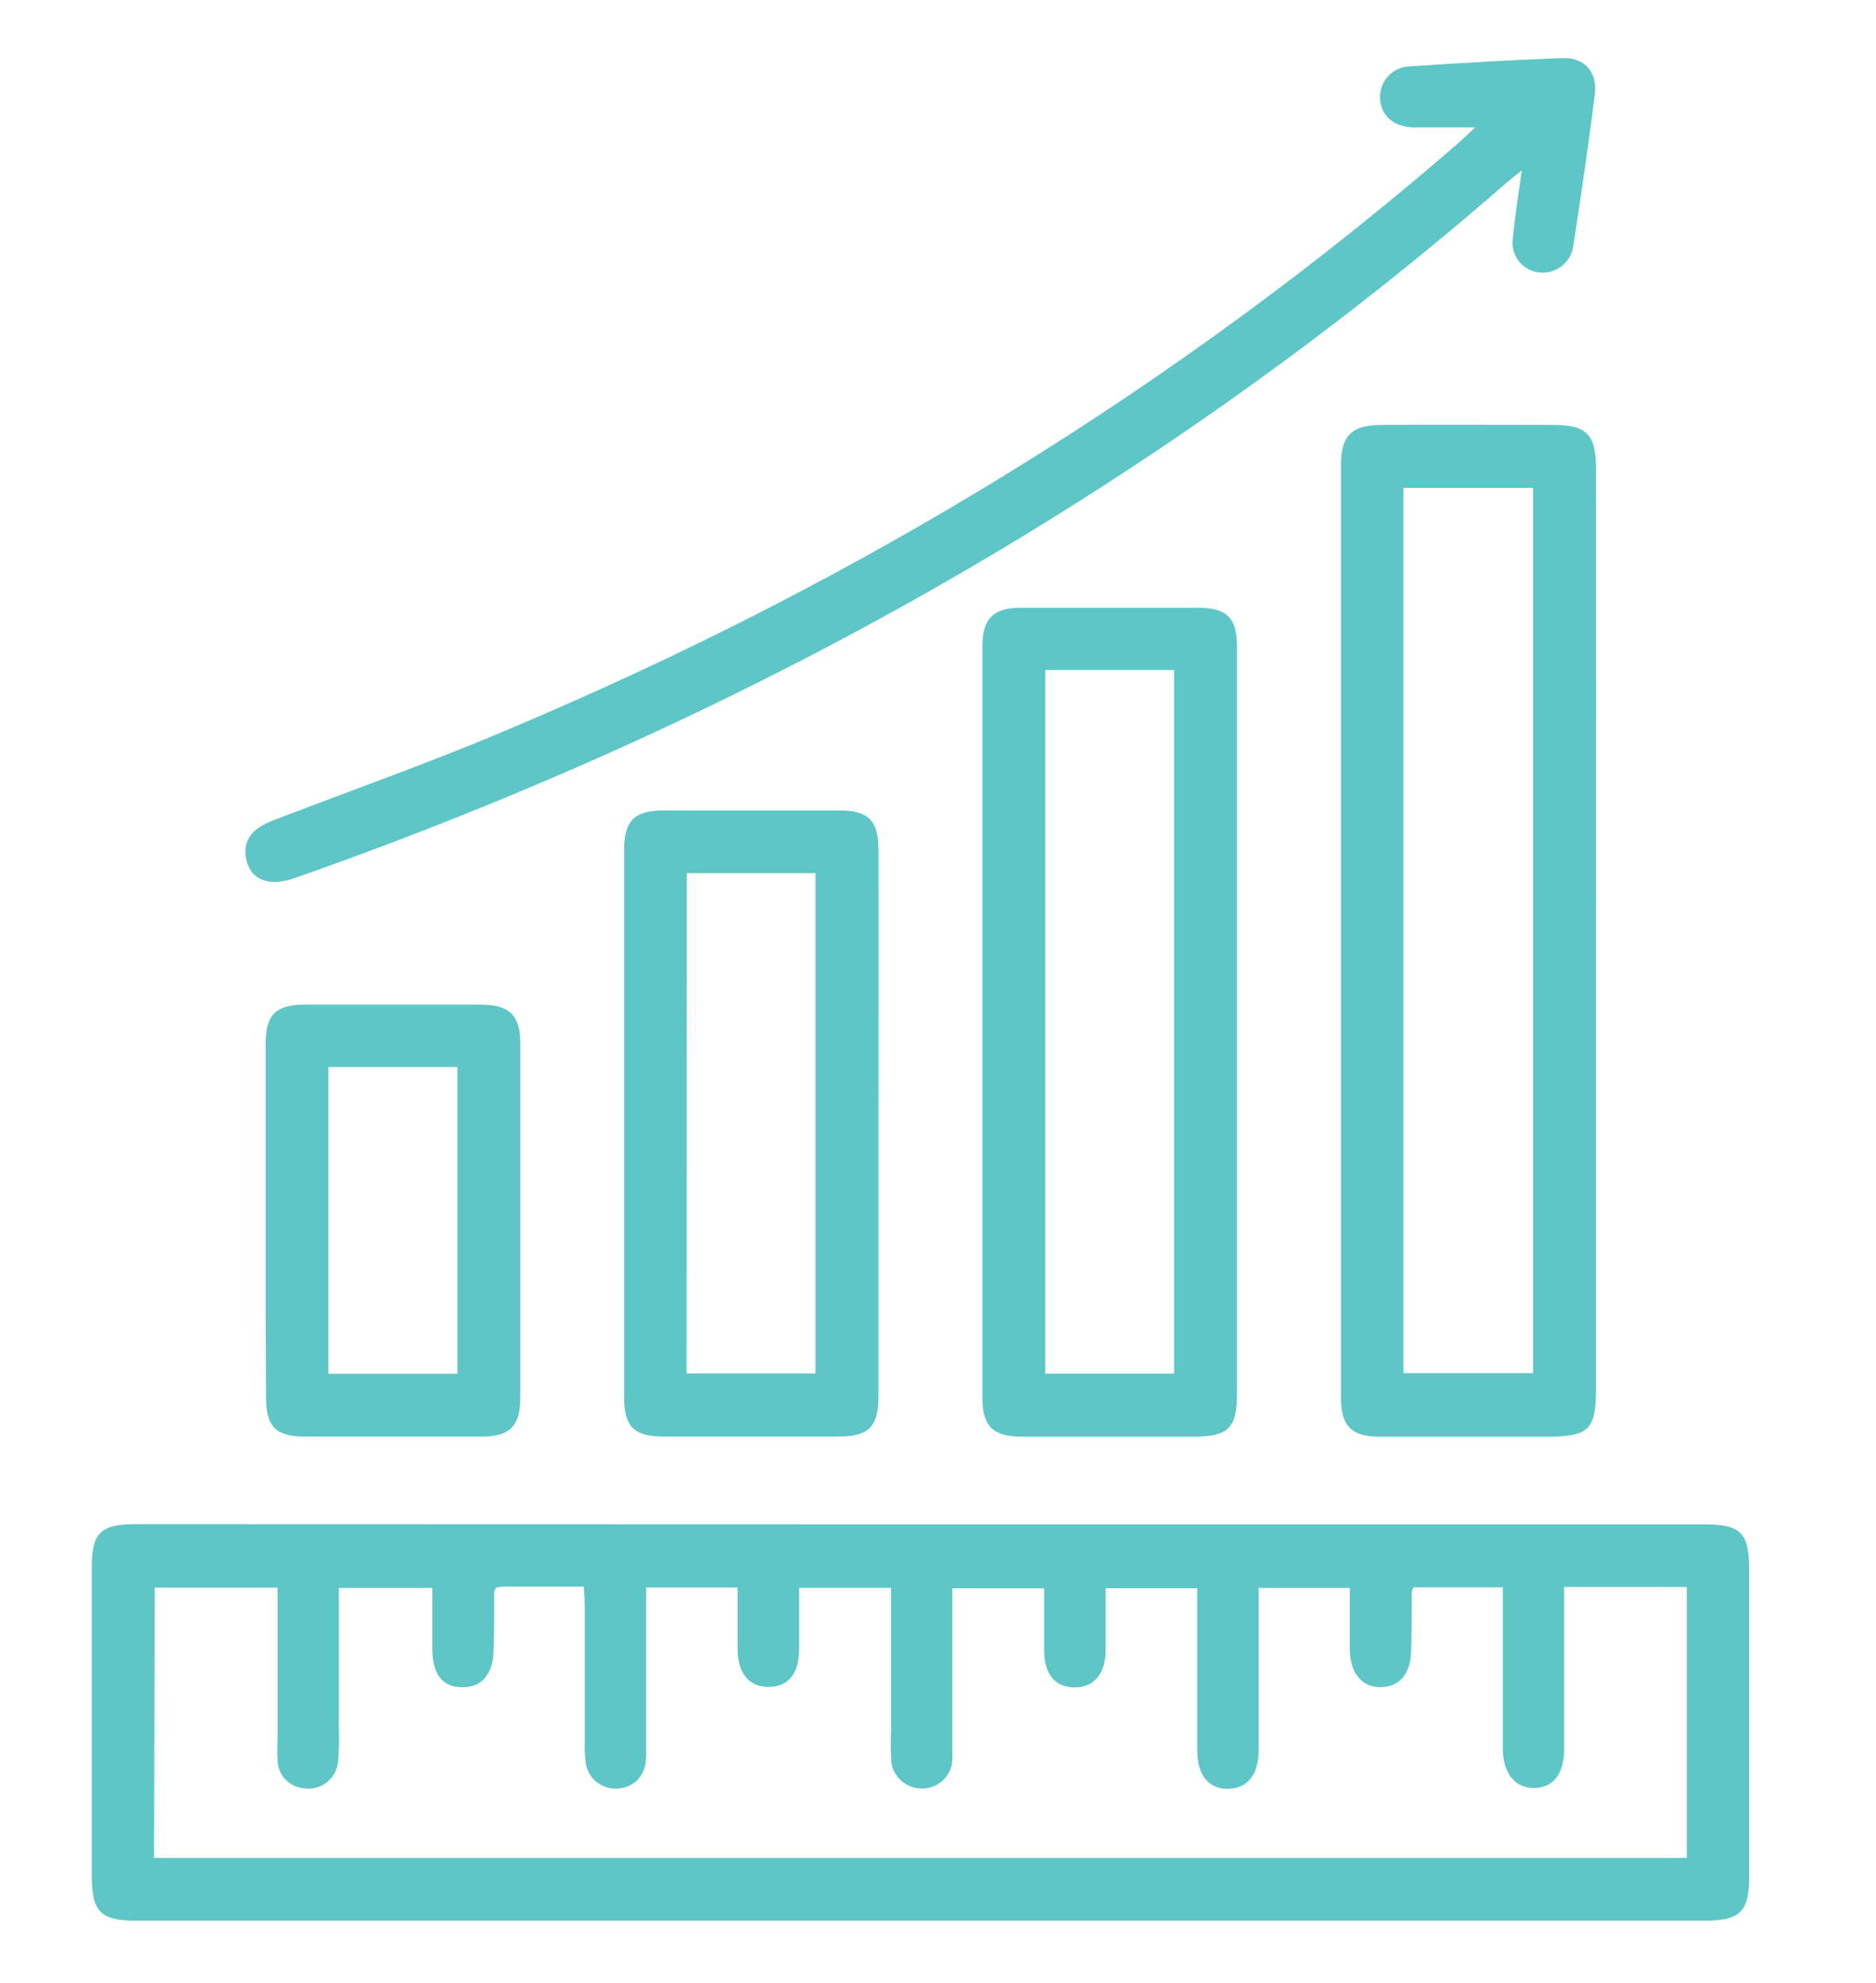 <svg width="53" height="56" viewBox="0 0 53 56" fill="none" xmlns="http://www.w3.org/2000/svg">
<g clip-path="url(#clip0_148_227)">
<path d="M26.025 43.056H48.143C49.183 43.056 49.416 43.29 49.416 44.334C49.416 47.233 49.416 50.133 49.416 53.033C49.416 53.991 49.151 54.25 48.183 54.25H3.837C2.844 54.25 2.594 53.997 2.594 52.986C2.594 50.088 2.594 47.189 2.594 44.288C2.594 43.285 2.836 43.05 3.856 43.05L26.025 43.056ZM4.353 52.477H47.657V44.827H44.188V45.384C44.188 46.725 44.188 48.066 44.188 49.408C44.188 50.106 43.88 50.496 43.346 50.502C42.812 50.509 42.458 50.104 42.456 49.38C42.456 48.256 42.456 47.134 42.456 46.012V44.835H39.931C39.91 44.878 39.893 44.923 39.883 44.97C39.883 45.515 39.883 46.058 39.868 46.601C39.857 47.269 39.556 47.635 39.026 47.654C38.496 47.673 38.147 47.281 38.134 46.601C38.134 46.026 38.134 45.452 38.134 44.852H35.559V45.471C35.559 46.795 35.559 48.117 35.559 49.439C35.559 50.134 35.233 50.523 34.688 50.526C34.143 50.528 33.827 50.144 33.823 49.448C33.823 48.106 33.823 46.766 33.823 45.424V44.86H31.237V45.766C31.237 46.054 31.237 46.344 31.237 46.635C31.22 47.288 30.904 47.658 30.366 47.662C29.827 47.666 29.507 47.302 29.499 46.648C29.499 46.056 29.499 45.462 29.499 44.862H26.905V45.494C26.905 46.871 26.905 48.248 26.905 49.627C26.911 49.745 26.893 49.864 26.851 49.975C26.808 50.086 26.743 50.187 26.659 50.27C26.575 50.354 26.474 50.419 26.363 50.462C26.252 50.504 26.133 50.522 26.015 50.515C25.901 50.513 25.789 50.487 25.685 50.441C25.581 50.395 25.487 50.329 25.408 50.246C25.33 50.164 25.269 50.066 25.229 49.96C25.188 49.854 25.169 49.74 25.173 49.627C25.158 49.355 25.173 49.083 25.173 48.812V44.85H22.576C22.576 45.456 22.576 46.016 22.576 46.578C22.576 47.279 22.265 47.652 21.707 47.648C21.15 47.643 20.845 47.264 20.838 46.568C20.838 45.993 20.838 45.42 20.838 44.839H18.253V45.471C18.253 46.848 18.253 48.227 18.253 49.603C18.253 50.153 17.924 50.49 17.447 50.517C17.227 50.534 17.009 50.464 16.841 50.322C16.672 50.181 16.565 49.979 16.544 49.759C16.523 49.598 16.515 49.435 16.521 49.273C16.521 47.984 16.521 46.698 16.521 45.412C16.521 45.222 16.504 45.031 16.493 44.814H14.263C14.177 44.814 14.091 44.833 14.019 44.839C13.992 44.9 13.964 44.932 13.964 44.963C13.964 45.49 13.964 46.016 13.947 46.54C13.947 47.277 13.626 47.664 13.055 47.658C12.485 47.652 12.214 47.279 12.214 46.563C12.214 45.991 12.214 45.416 12.214 44.852H9.573V48.797C9.586 49.123 9.577 49.449 9.548 49.774C9.537 49.883 9.504 49.989 9.452 50.085C9.4 50.182 9.329 50.267 9.244 50.335C9.158 50.404 9.06 50.455 8.955 50.486C8.85 50.516 8.739 50.525 8.63 50.513C8.418 50.508 8.217 50.42 8.069 50.267C7.921 50.115 7.84 49.91 7.841 49.698C7.822 49.464 7.841 49.227 7.841 48.991V44.843H4.37L4.353 52.477Z" fill="#5EC6C6"/>
<path d="M45.088 26.363V39.248C45.088 40.376 44.878 40.576 43.756 40.578C42.161 40.578 40.569 40.578 38.974 40.578C38.187 40.578 37.886 40.283 37.886 39.494C37.886 30.705 37.886 21.916 37.886 13.126C37.886 12.311 38.187 12.008 39.005 12.003C40.636 11.993 42.267 12.003 43.895 12.003C44.821 12.003 45.088 12.277 45.088 13.21C45.091 17.591 45.091 21.976 45.088 26.363ZM39.649 38.784H43.312V13.78H39.649V38.784Z" fill="#5EC6C6"/>
<path d="M34.947 28.869C34.947 32.363 34.947 35.859 34.947 39.355C34.947 40.336 34.707 40.576 33.735 40.578C32.106 40.578 30.476 40.578 28.847 40.578C28.058 40.578 27.755 40.279 27.755 39.5C27.755 32.418 27.755 25.336 27.755 18.254C27.755 17.471 28.062 17.168 28.841 17.166C30.507 17.166 32.173 17.166 33.838 17.166C34.665 17.166 34.945 17.443 34.947 18.273C34.948 21.804 34.948 25.336 34.947 28.869ZM29.529 18.925V38.797H33.171V18.925H29.529Z" fill="#5EC6C6"/>
<path d="M41.677 3.597H39.958C39.39 3.597 39.02 3.283 38.99 2.791C38.983 2.672 39 2.553 39.041 2.441C39.081 2.329 39.145 2.227 39.227 2.141C39.309 2.055 39.407 1.986 39.517 1.94C39.627 1.894 39.745 1.871 39.864 1.873C41.29 1.776 42.719 1.694 44.148 1.641C44.762 1.618 45.134 2.035 45.057 2.658C44.88 4.077 44.672 5.492 44.455 6.904C44.434 7.134 44.324 7.346 44.148 7.495C43.972 7.644 43.744 7.717 43.514 7.698C43.396 7.69 43.281 7.657 43.176 7.601C43.071 7.545 42.979 7.468 42.907 7.374C42.834 7.28 42.782 7.172 42.754 7.057C42.726 6.941 42.722 6.821 42.744 6.704C42.797 6.113 42.896 5.525 42.992 4.81C42.757 5.005 42.605 5.123 42.462 5.25C32.373 14.016 20.908 20.382 8.329 24.801C7.587 25.062 7.067 24.85 6.953 24.248C6.859 23.744 7.103 23.405 7.717 23.172C9.996 22.296 12.298 21.488 14.543 20.525C24.281 16.403 33.215 10.968 41.215 4.029C41.358 3.9 41.494 3.768 41.677 3.597Z" fill="#5EC6C6"/>
<path d="M24.817 31.728C24.817 34.299 24.817 36.871 24.817 39.443C24.817 40.304 24.544 40.576 23.679 40.576C22.032 40.576 20.385 40.576 18.736 40.576C17.912 40.576 17.632 40.292 17.632 39.464C17.632 34.319 17.632 29.175 17.632 24.031C17.632 23.176 17.91 22.894 18.772 22.89C20.419 22.89 22.067 22.89 23.717 22.89C24.538 22.89 24.817 23.182 24.819 24.008C24.821 26.582 24.82 29.155 24.817 31.728ZM19.395 38.795H23.039V24.662H19.404L19.395 38.795Z" fill="#5EC6C6"/>
<path d="M7.505 34.479C7.505 32.812 7.505 31.145 7.505 29.479C7.505 28.656 7.793 28.376 8.62 28.376H13.571C14.394 28.376 14.699 28.671 14.699 29.475C14.699 32.81 14.699 36.144 14.699 39.477C14.699 40.273 14.406 40.574 13.63 40.576C11.947 40.576 10.263 40.576 8.58 40.576C7.795 40.576 7.517 40.285 7.515 39.481C7.506 37.814 7.502 36.147 7.505 34.479ZM9.279 30.138V38.801H12.923V30.138H9.279Z" fill="#5EC6C6"/>
</g>
<defs>
<clipPath id="clip0_148_227">
<rect width="46.825" height="52.611" fill="white" transform="translate(2.592 1.639)"/>
</clipPath>
</defs>
</svg>
